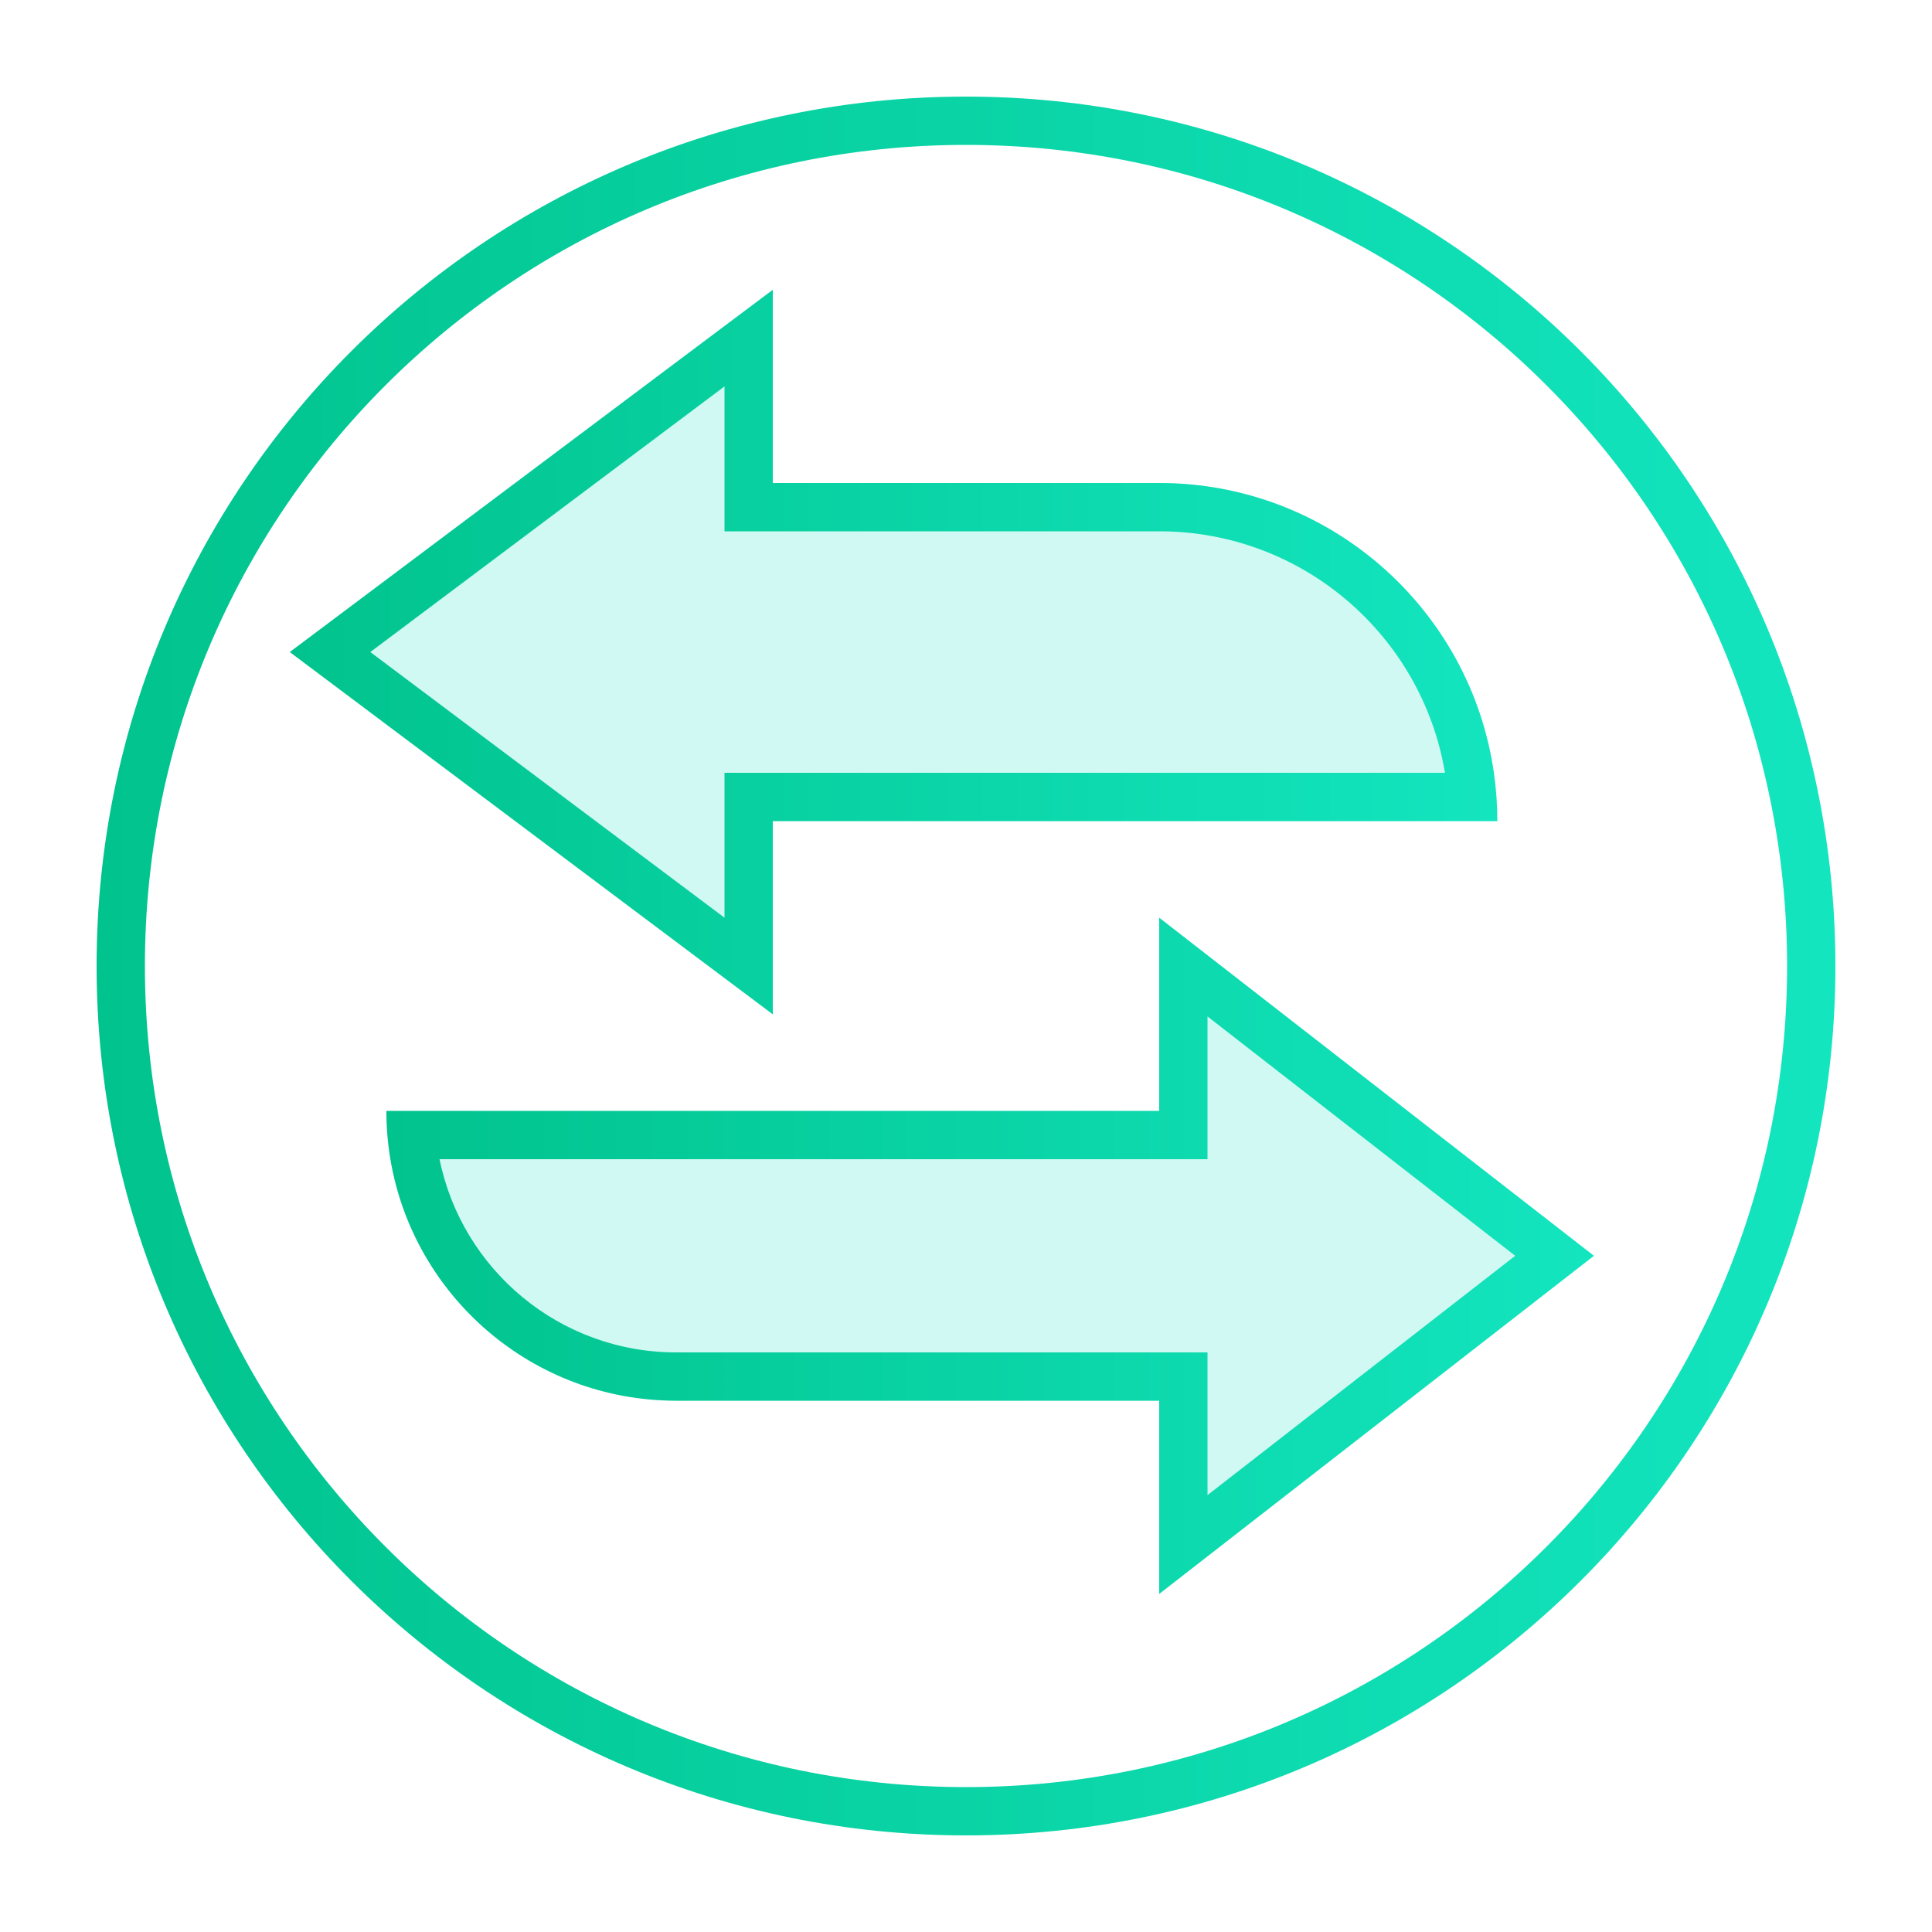 <svg width="48" height="48" viewBox="0 0 48 48" fill="none" xmlns="http://www.w3.org/2000/svg">
<path fill-rule="evenodd" clip-rule="evenodd" d="M3.6 24C3.6 35.267 12.733 44.4 24 44.4C35.267 44.4 44.4 35.267 44.4 24C44.4 12.733 35.267 3.6 24 3.6C12.733 3.6 3.6 12.733 3.6 24ZM2.4 24C2.4 35.929 12.07 45.6 24 45.6C35.929 45.6 45.6 35.929 45.6 24C45.6 12.071 35.929 2.4 24 2.4C12.07 2.4 2.4 12.07 2.4 24Z" fill="url(#paint0_linear)"/>
<path d="M37.2 20.4C37.2 15.761 33.439 12 28.8 12L19.2 12L19.2 7.2L7.2 16.2L19.2 25.2L19.2 20.4L37.2 20.4Z" fill="#13E5BF" fill-opacity="0.2"/>
<path fill-rule="evenodd" clip-rule="evenodd" d="M18 13.2L18 9.6L9.2 16.2L18 22.8L18 19.2L35.9 19.2C35.329 15.795 32.367 13.2 28.8 13.2L18 13.2ZM37.115 19.2C36.533 15.129 33.032 12 28.8 12L19.2 12L19.2 7.2L7.2 16.2L19.2 25.2L19.2 20.4L37.2 20.4C37.2 19.993 37.171 19.592 37.115 19.2Z" fill="url(#paint1_linear)"/>
<path d="M28.8 39.6L39.6 31.2L28.8 22.8L28.8 27.6L9.6 27.6C9.6 31.576 12.823 34.8 16.8 34.8L28.8 34.8L28.8 39.6Z" fill="#13E5BF" fill-opacity="0.2"/>
<path fill-rule="evenodd" clip-rule="evenodd" d="M9.699 28.8C9.634 28.41 9.6 28.009 9.6 27.6L28.8 27.6L28.8 22.8L39.6 31.2L28.8 39.6L28.8 34.8L16.8 34.8C13.232 34.8 10.271 32.205 9.699 28.8ZM10.92 28.8C11.476 31.538 13.897 33.6 16.8 33.6L30 33.6L30 37.146L37.645 31.2L30 25.253L30 28.8L10.92 28.8Z" fill="url(#paint2_linear)"/>
<defs>
<linearGradient id="paint0_linear" x1="45.6" y1="2.4" x2="2.4" y2="2.4" gradientUnits="userSpaceOnUse">
<stop stop-color="#13E5BF"/>
<stop offset="1" stop-color="#01C38D"/>
</linearGradient>
<linearGradient id="paint1_linear" x1="37.2" y1="7.2" x2="7.2" y2="7.2" gradientUnits="userSpaceOnUse">
<stop stop-color="#13E5BF"/>
<stop offset="1" stop-color="#01C38D"/>
</linearGradient>
<linearGradient id="paint2_linear" x1="39.6" y1="22.8" x2="9.6" y2="22.8" gradientUnits="userSpaceOnUse">
<stop stop-color="#13E5BF"/>
<stop offset="1" stop-color="#01C38D"/>
</linearGradient>
</defs>
</svg>

